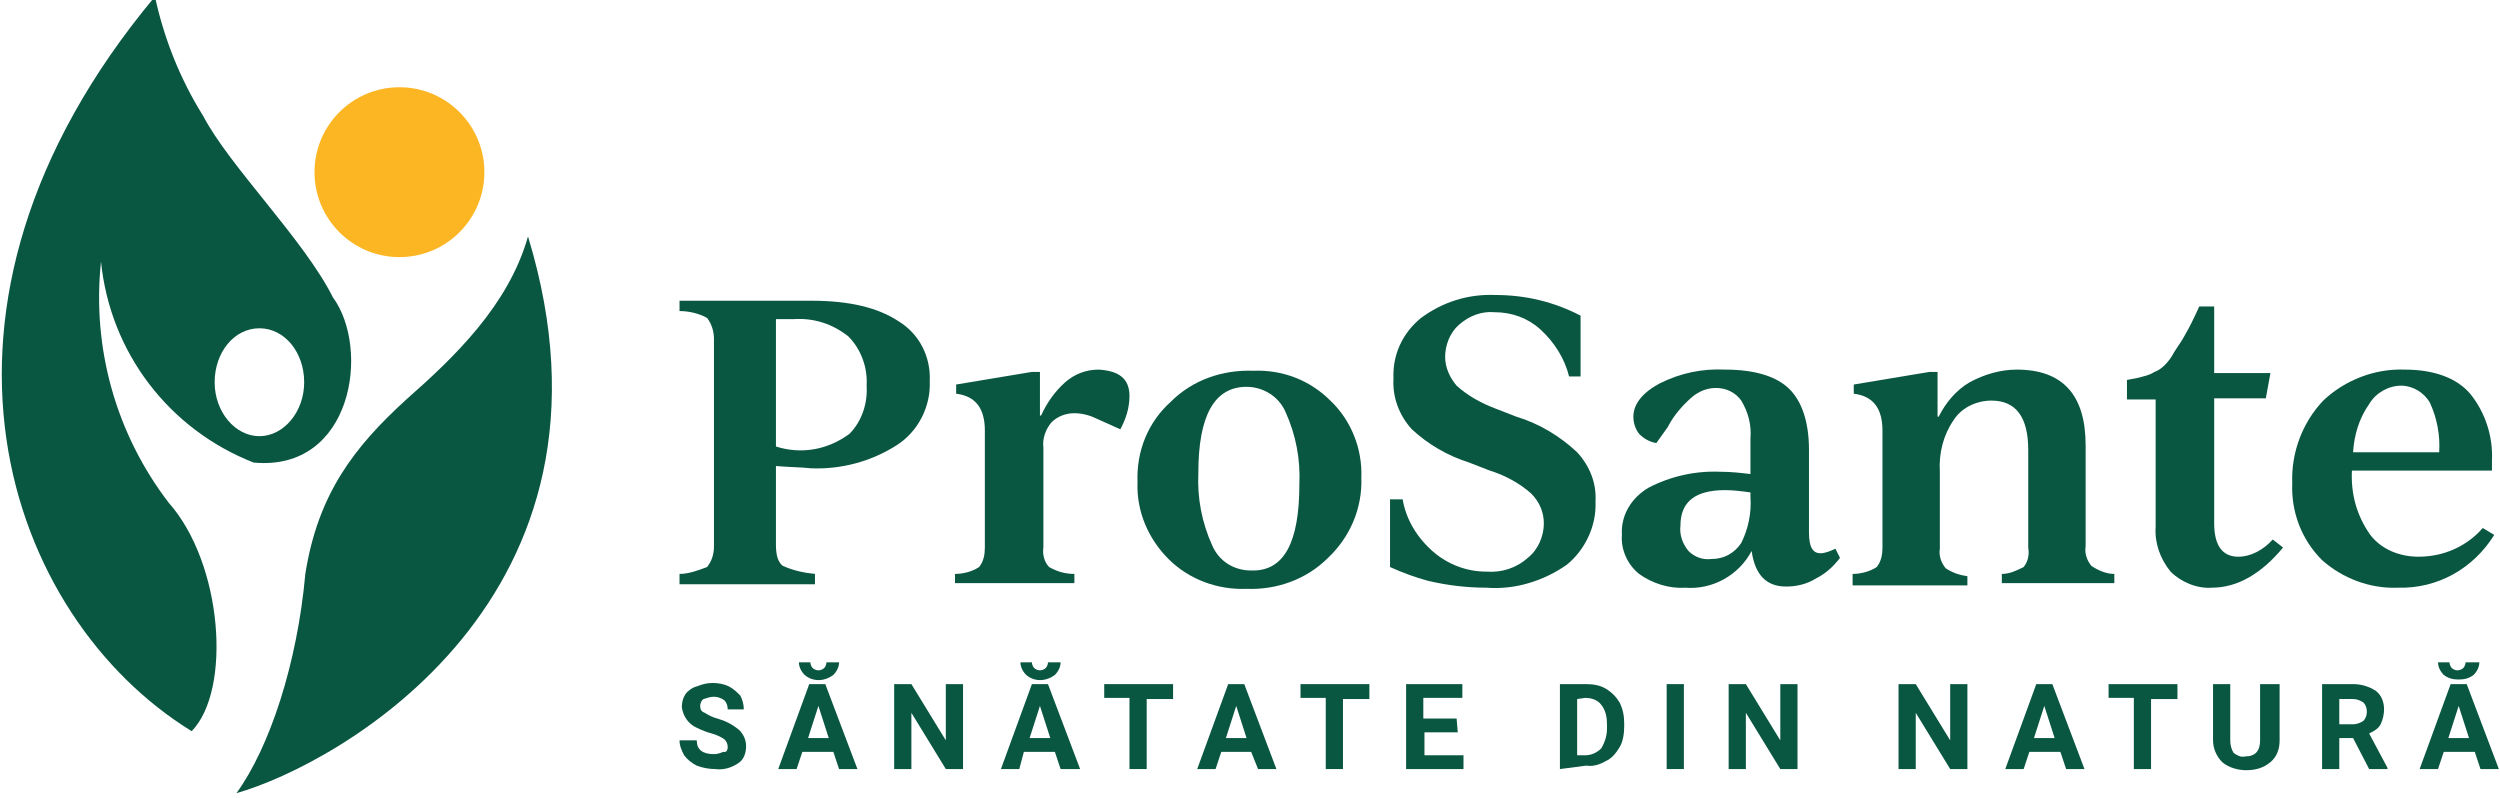 <?xml version="1.0" encoding="utf-8"?>
<!-- Generator: Adobe Illustrator 26.0.2, SVG Export Plug-In . SVG Version: 6.00 Build 0)  -->
<svg version="1.1" id="Layer_1" xmlns="http://www.w3.org/2000/svg" xmlns:xlink="http://www.w3.org/1999/xlink" x="0px" y="0px"
	 viewBox="0 0 217.8 69.5" style="enable-background:new 0 0 217.8 69.5;" xml:space="preserve">
<style type="text/css">
	.st0{fill:#0A5741;}
	.st1{fill:#FCB623;}
</style>
<g>
	<g>
		<path class="st0" d="M46,20.6c-1.7,6-6.4,10.5-10.6,14.2c-4.5,4.1-7.7,8.2-8.8,15.2c-0.7,7.8-3.1,15.1-6,19.1
			C29.4,66.6,55.6,52.1,46,20.6z"/>
		<circle class="st1" cx="34.8" cy="15" r="7.4"/>
		<path class="st0" d="M29,25.9c-2.5-5-9-11.4-11.3-15.8c-2-3.2-3.4-6.7-4.2-10.4c-22.7,27.2-12.9,54.1,3.2,64
			c3.5-3.6,2.7-14.6-2-19.9c-4.6-6-6.7-13.5-5.9-21c0.8,7.9,5.9,14.6,13.3,17.5C30.7,41.1,32.3,30.4,29,25.9z M22.6,38
			c-2.1,0-3.9-2.1-3.9-4.7s1.7-4.7,3.9-4.7s3.9,2.1,3.9,4.7C26.5,35.9,24.7,38,22.6,38z"/>
	</g>
	<g>
		<g>
			<path class="st0" d="M67.6,40.6v6.9c0,0.9,0.2,1.5,0.6,1.8c0.9,0.4,1.8,0.6,2.8,0.7v0.9H59.2V50c0.8,0,1.6-0.3,2.4-0.6
				c0.4-0.5,0.6-1.1,0.6-1.8V29.5c0-0.6-0.2-1.3-0.6-1.8c-0.7-0.4-1.6-0.6-2.4-0.6v-0.9h11.5c3.3,0,5.8,0.6,7.6,1.8
				c1.8,1.1,2.8,3.1,2.7,5.2c0.1,2.2-1,4.4-2.9,5.6c-2.2,1.4-4.8,2.1-7.4,2C69.8,40.7,68.7,40.7,67.6,40.6z M69.2,27.8h-1.6v11.1
				c2.2,0.7,4.5,0.3,6.4-1.1c1.1-1.1,1.6-2.7,1.5-4.2c0.1-1.6-0.5-3.2-1.6-4.3C72.5,28.2,70.9,27.7,69.2,27.8z"/>
			<path class="st0" d="M98.4,34.5c0,1-0.3,2-0.8,2.9l-2-0.9c-0.6-0.3-1.3-0.5-2-0.5c-0.8,0-1.5,0.3-2,0.8c-0.5,0.6-0.8,1.4-0.7,2.2
				v8.7c-0.1,0.6,0.1,1.3,0.5,1.7c0.7,0.4,1.4,0.6,2.2,0.6v0.8H83.2V50c0.7,0,1.5-0.2,2.1-0.6c0.4-0.5,0.5-1.1,0.5-1.7V37.5
				c0-1.9-0.8-3-2.5-3.2v-0.8l6.6-1.1h0.7v3.8h0.1c0.5-1.1,1.2-2.1,2.1-2.9c0.8-0.7,1.8-1.1,2.9-1.1C97.5,32.3,98.4,33,98.4,34.5z"
				/>
			<path class="st0" d="M99.1,42c-0.1-2.7,0.9-5.2,2.9-7c1.9-1.9,4.5-2.8,7.2-2.7c2.5-0.1,4.9,0.8,6.7,2.6c1.8,1.7,2.8,4.2,2.7,6.7
				c0.1,2.7-1,5.2-2.9,7c-1.9,1.9-4.5,2.8-7.1,2.7c-2.5,0.1-5-0.8-6.8-2.6C100,46.9,99,44.5,99.1,42z M113.2,42.2
				c0.1-2.2-0.3-4.3-1.2-6.3c-0.6-1.4-2-2.2-3.4-2.2c-2.8,0-4.2,2.5-4.2,7.5c-0.1,2.2,0.3,4.3,1.2,6.3c0.6,1.4,1.9,2.2,3.4,2.2
				C111.9,49.8,113.2,47.2,113.2,42.2z"/>
			<path class="st0" d="M121.1,49.4v-5.9h1.1c0.3,1.8,1.3,3.4,2.7,4.6c1.3,1.1,2.9,1.7,4.6,1.7c1.3,0.1,2.6-0.3,3.6-1.2
				c0.9-0.7,1.4-1.9,1.4-3c0-1-0.4-1.9-1.1-2.6c-1-0.9-2.3-1.6-3.6-2l-1.8-0.7c-1.9-0.6-3.6-1.6-5-2.9c-1.1-1.2-1.7-2.8-1.6-4.4
				c-0.1-2.1,0.8-4,2.4-5.3c1.9-1.4,4.1-2.1,6.5-2c2.6,0,5.1,0.6,7.4,1.8v5.3h-1c-0.4-1.6-1.3-3-2.5-4.1c-1.1-1-2.5-1.5-4-1.5
				c-1.1-0.1-2.2,0.3-3.1,1.1c-0.8,0.7-1.2,1.8-1.2,2.8c0,0.9,0.4,1.8,1,2.5c1,0.9,2.1,1.5,3.4,2l1.8,0.7c2,0.6,3.8,1.7,5.3,3.1
				c1.1,1.2,1.7,2.7,1.6,4.3c0.1,2.1-0.9,4.2-2.5,5.5c-2,1.4-4.5,2.2-7,2c-1.7,0-3.4-0.2-5.1-0.6C123.3,50.3,122.2,49.9,121.1,49.4z
				"/>
			<path class="st0" d="M159.9,47.8l0.4,0.8c-0.6,0.8-1.3,1.4-2.1,1.8c-0.8,0.5-1.7,0.7-2.6,0.7c-1.7,0-2.7-1-3-3.1
				c-1.1,2.1-3.4,3.4-5.8,3.2c-1.4,0.1-2.9-0.4-4-1.2c-1-0.8-1.6-2.1-1.5-3.4c-0.1-1.7,0.8-3.2,2.3-4.1c1.9-1,4.1-1.5,6.3-1.4
				c0.9,0,1.8,0.1,2.6,0.2v-3.1c0.1-1.2-0.2-2.3-0.8-3.3c-0.5-0.7-1.3-1.1-2.2-1.1c-0.8,0-1.5,0.3-2.1,0.8c-0.8,0.7-1.6,1.6-2.1,2.6
				l-1,1.4c-0.6-0.1-1.1-0.4-1.5-0.8c-0.3-0.4-0.5-0.9-0.5-1.5c0-1.1,0.8-2.1,2.3-2.9c1.8-0.9,3.7-1.3,5.7-1.2
				c2.6,0,4.5,0.6,5.6,1.7c1.1,1.1,1.7,2.9,1.7,5.3v7.2c0,1.2,0.3,1.8,1,1.8C159,48.2,159.5,48,159.9,47.8z M152.5,43.3v-0.4
				c-0.7-0.1-1.5-0.2-2.2-0.2c-2.6,0-3.9,1-3.9,3.1c-0.1,0.8,0.2,1.6,0.7,2.2c0.5,0.5,1.2,0.8,2,0.7c1.1,0,2-0.5,2.6-1.4
				C152.3,46.1,152.6,44.7,152.5,43.3z"/>
			<path class="st0" d="M184.2,50v0.8h-9.8V50c0.7,0,1.3-0.3,1.9-0.6c0.4-0.5,0.5-1.1,0.4-1.7v-8.5c0-2.9-1.1-4.3-3.2-4.3
				c-1.3,0-2.6,0.6-3.3,1.7c-0.9,1.3-1.3,2.9-1.2,4.5v6.7c-0.1,0.6,0.1,1.2,0.5,1.7c0.6,0.4,1.2,0.6,1.9,0.7V51h-10v-1
				c0.7,0,1.5-0.2,2.1-0.6c0.4-0.5,0.5-1.1,0.5-1.7V37.5c0-1.9-0.8-3-2.5-3.2v-0.8l6.6-1.1h0.7v3.9h0.1c0.6-1.2,1.5-2.3,2.7-3
				c1.3-0.7,2.7-1.1,4.1-1.1c4,0,6,2.2,6,6.6v8.8c-0.1,0.6,0.1,1.2,0.5,1.7C182.8,49.7,183.5,50,184.2,50z"/>
			<path class="st0" d="M198,47l0.9,0.7c-1.9,2.3-4,3.5-6.2,3.5c-1.3,0.1-2.7-0.5-3.6-1.4c-0.9-1.1-1.4-2.5-1.3-3.9V34.8h-2.5v-1.7
				c0.6-0.1,1.1-0.2,1.4-0.3c0.4-0.1,0.7-0.2,1-0.4c0.3-0.1,0.6-0.3,0.9-0.6c0.3-0.3,0.6-0.7,0.8-1.1c0.3-0.5,0.7-1,1-1.6
				c0.3-0.5,0.7-1.3,1.2-2.4h1.3v5.8h4.9l-0.4,2.2h-4.5v10.9c0,1.9,0.7,2.9,2.1,2.9C196.1,48.5,197.2,47.9,198,47z"/>
			<path class="st0" d="M216.3,46l1,0.6c-1.8,2.9-4.9,4.7-8.4,4.6c-2.4,0.1-4.8-0.8-6.6-2.4c-1.8-1.8-2.7-4.2-2.6-6.7
				c-0.1-2.7,0.9-5.3,2.7-7.2c1.9-1.8,4.5-2.8,7.1-2.7c2.5,0,4.5,0.7,5.7,2.1c1.3,1.6,2,3.7,1.9,5.8c0,0.3,0,0.6,0,0.9h-12.2
				c-0.1,2,0.4,3.9,1.6,5.6c1,1.3,2.6,1.9,4.2,1.9C212.9,48.5,214.9,47.6,216.3,46z M205,39.4h7.5c0.1-1.5-0.2-3-0.8-4.3
				c-0.5-0.9-1.5-1.5-2.5-1.5c-1.1,0-2.2,0.6-2.8,1.6C205.5,36.5,205.1,37.9,205,39.4z"/>
		</g>
		<g>
			<path class="st0" d="M63.4,65.1c0-0.3-0.1-0.5-0.3-0.7c-0.3-0.2-0.7-0.4-1.1-0.5c-0.4-0.1-0.9-0.3-1.3-0.5
				c-0.7-0.3-1.2-1-1.3-1.8c0-0.4,0.1-0.8,0.3-1.1s0.6-0.6,1-0.7c0.5-0.2,0.9-0.3,1.4-0.3s1,0.1,1.4,0.3s0.7,0.5,1,0.8
				c0.2,0.4,0.3,0.8,0.3,1.2h-1.4c0-0.3-0.1-0.6-0.3-0.8c-0.3-0.2-0.6-0.3-0.9-0.3c-0.3,0-0.6,0.1-0.9,0.2C61.1,61,61,61.3,61,61.5
				c0,0.3,0.1,0.5,0.4,0.6c0.3,0.2,0.7,0.4,1.1,0.5c0.7,0.2,1.3,0.5,1.9,1C64.8,64,65,64.5,65,65c0,0.6-0.2,1.2-0.7,1.5
				c-0.6,0.4-1.3,0.6-2,0.5c-0.5,0-1.1-0.1-1.6-0.3c-0.4-0.2-0.8-0.5-1.1-0.9c-0.2-0.4-0.4-0.8-0.4-1.3h1.5c0,0.8,0.5,1.2,1.5,1.2
				c0.3,0,0.6-0.1,0.8-0.2C63.3,65.6,63.4,65.3,63.4,65.1z"/>
			<path class="st0" d="M72.6,65.5h-2.7L69.4,67h-1.6l2.7-7.4h1.4l2.8,7.4h-1.6L72.6,65.5z M73.1,57.7c0,0.4-0.2,0.8-0.5,1.1
				c-0.8,0.6-1.8,0.6-2.5,0c-0.3-0.3-0.5-0.7-0.5-1.1h1c0,0.2,0.1,0.4,0.2,0.5s0.3,0.2,0.5,0.2s0.4-0.1,0.5-0.2
				c0.1-0.1,0.2-0.3,0.2-0.5H73.1z M70.4,64.3h1.8l-0.9-2.8L70.4,64.3z"/>
			<path class="st0" d="M83.9,67h-1.5l-3-4.9V67h-1.5v-7.4h1.5l3,4.9v-4.9h1.5V67z"/>
			<path class="st0" d="M91.9,65.5h-2.7L88.8,67h-1.6l2.7-7.4h1.4l2.8,7.4h-1.7L91.9,65.5z M92.4,57.7c0,0.4-0.2,0.8-0.5,1.1
				c-0.8,0.6-1.8,0.6-2.5,0c-0.3-0.3-0.5-0.7-0.5-1.1h1c0,0.2,0.1,0.4,0.2,0.5s0.3,0.2,0.5,0.2s0.4-0.1,0.5-0.2
				c0.1-0.1,0.2-0.3,0.2-0.5H92.4z M89.7,64.3h1.8l-0.9-2.8L89.7,64.3z"/>
			<path class="st0" d="M102.2,60.9h-2.3V67h-1.5v-6.2h-2.2v-1.2h6V60.9z"/>
			<path class="st0" d="M109,65.5h-2.6l-0.5,1.5h-1.6l2.7-7.4h1.4l2.8,7.4h-1.6L109,65.5z M106.8,64.3h1.8l-0.9-2.8L106.8,64.3z"/>
			<path class="st0" d="M119.3,60.9H117V67h-1.5v-6.2h-2.2v-1.2h6V60.9z"/>
			<path class="st0" d="M127,63.8h-2.9v2h3.4V67h-5v-7.4h4.9v1.2H124v1.8h2.9L127,63.8L127,63.8z"/>
			<path class="st0" d="M135.9,67v-7.4h2.3c0.6,0,1.2,0.1,1.7,0.4c0.5,0.3,0.9,0.7,1.2,1.2c0.3,0.6,0.4,1.2,0.4,1.8v0.3
				c0,0.6-0.1,1.3-0.4,1.8c-0.3,0.5-0.7,1-1.2,1.2c-0.5,0.3-1.1,0.5-1.7,0.4L135.9,67z M137.4,60.9v4.9h0.7c0.5,0,1-0.2,1.4-0.6
				c0.3-0.5,0.5-1.1,0.5-1.7v-0.4c0-0.6-0.1-1.2-0.5-1.7c-0.3-0.4-0.8-0.6-1.4-0.6L137.4,60.9L137.4,60.9z"/>
			<path class="st0" d="M146.7,67h-1.5v-7.4h1.5V67z"/>
			<path class="st0" d="M156.6,67h-1.5l-3-4.9V67h-1.5v-7.4h1.5l3,4.9v-4.9h1.5V67z"/>
			<path class="st0" d="M171.4,67h-1.5l-3-4.9V67h-1.5v-7.4h1.5l3,4.9v-4.9h1.5V67z"/>
			<path class="st0" d="M179.5,65.5h-2.7l-0.5,1.5h-1.6l2.7-7.4h1.4l2.8,7.4H180L179.5,65.5z M177.2,64.3h1.8l-0.9-2.8L177.2,64.3z"
				/>
			<path class="st0" d="M189.7,60.9h-2.3V67h-1.5v-6.2h-2.2v-1.2h6V60.9z"/>
			<path class="st0" d="M198.6,59.6v4.9c0,0.7-0.2,1.4-0.8,1.9s-1.3,0.7-2.1,0.7c-0.7,0-1.5-0.2-2.1-0.7c-0.5-0.5-0.8-1.2-0.8-1.9
				v-4.9h1.5v4.9c0,0.4,0.1,0.8,0.3,1.1c0.3,0.2,0.6,0.4,1,0.3c0.9,0,1.3-0.5,1.3-1.4v-4.9H198.6z"/>
			<path class="st0" d="M205,64.3h-1.2V67h-1.5v-7.4h2.7c0.7,0,1.4,0.2,2,0.6c0.5,0.4,0.7,1,0.7,1.6c0,0.4-0.1,0.9-0.3,1.3
				c-0.2,0.4-0.6,0.6-1,0.8l1.6,3V67h-1.6L205,64.3z M203.8,63.1h1.2c0.3,0,0.6-0.1,0.9-0.3c0.2-0.2,0.3-0.5,0.3-0.8
				s-0.1-0.6-0.3-0.8c-0.3-0.2-0.6-0.3-0.9-0.3h-1.2V63.1z"/>
			<path class="st0" d="M215.6,65.5h-2.7l-0.5,1.5h-1.6l2.7-7.4h1.4l2.8,7.4h-1.6L215.6,65.5z M216,57.7c0,0.4-0.2,0.8-0.5,1.1
				c-0.4,0.3-0.8,0.4-1.3,0.4s-0.9-0.1-1.3-0.4c-0.3-0.3-0.5-0.7-0.5-1.1h1c0,0.2,0.1,0.4,0.2,0.5c0.1,0.1,0.3,0.2,0.5,0.2
				s0.4-0.1,0.5-0.2c0.1-0.1,0.2-0.3,0.2-0.5H216z M213.3,64.3h1.8l-0.9-2.8L213.3,64.3z"/>
		</g>
	</g>
</g>
</svg>
